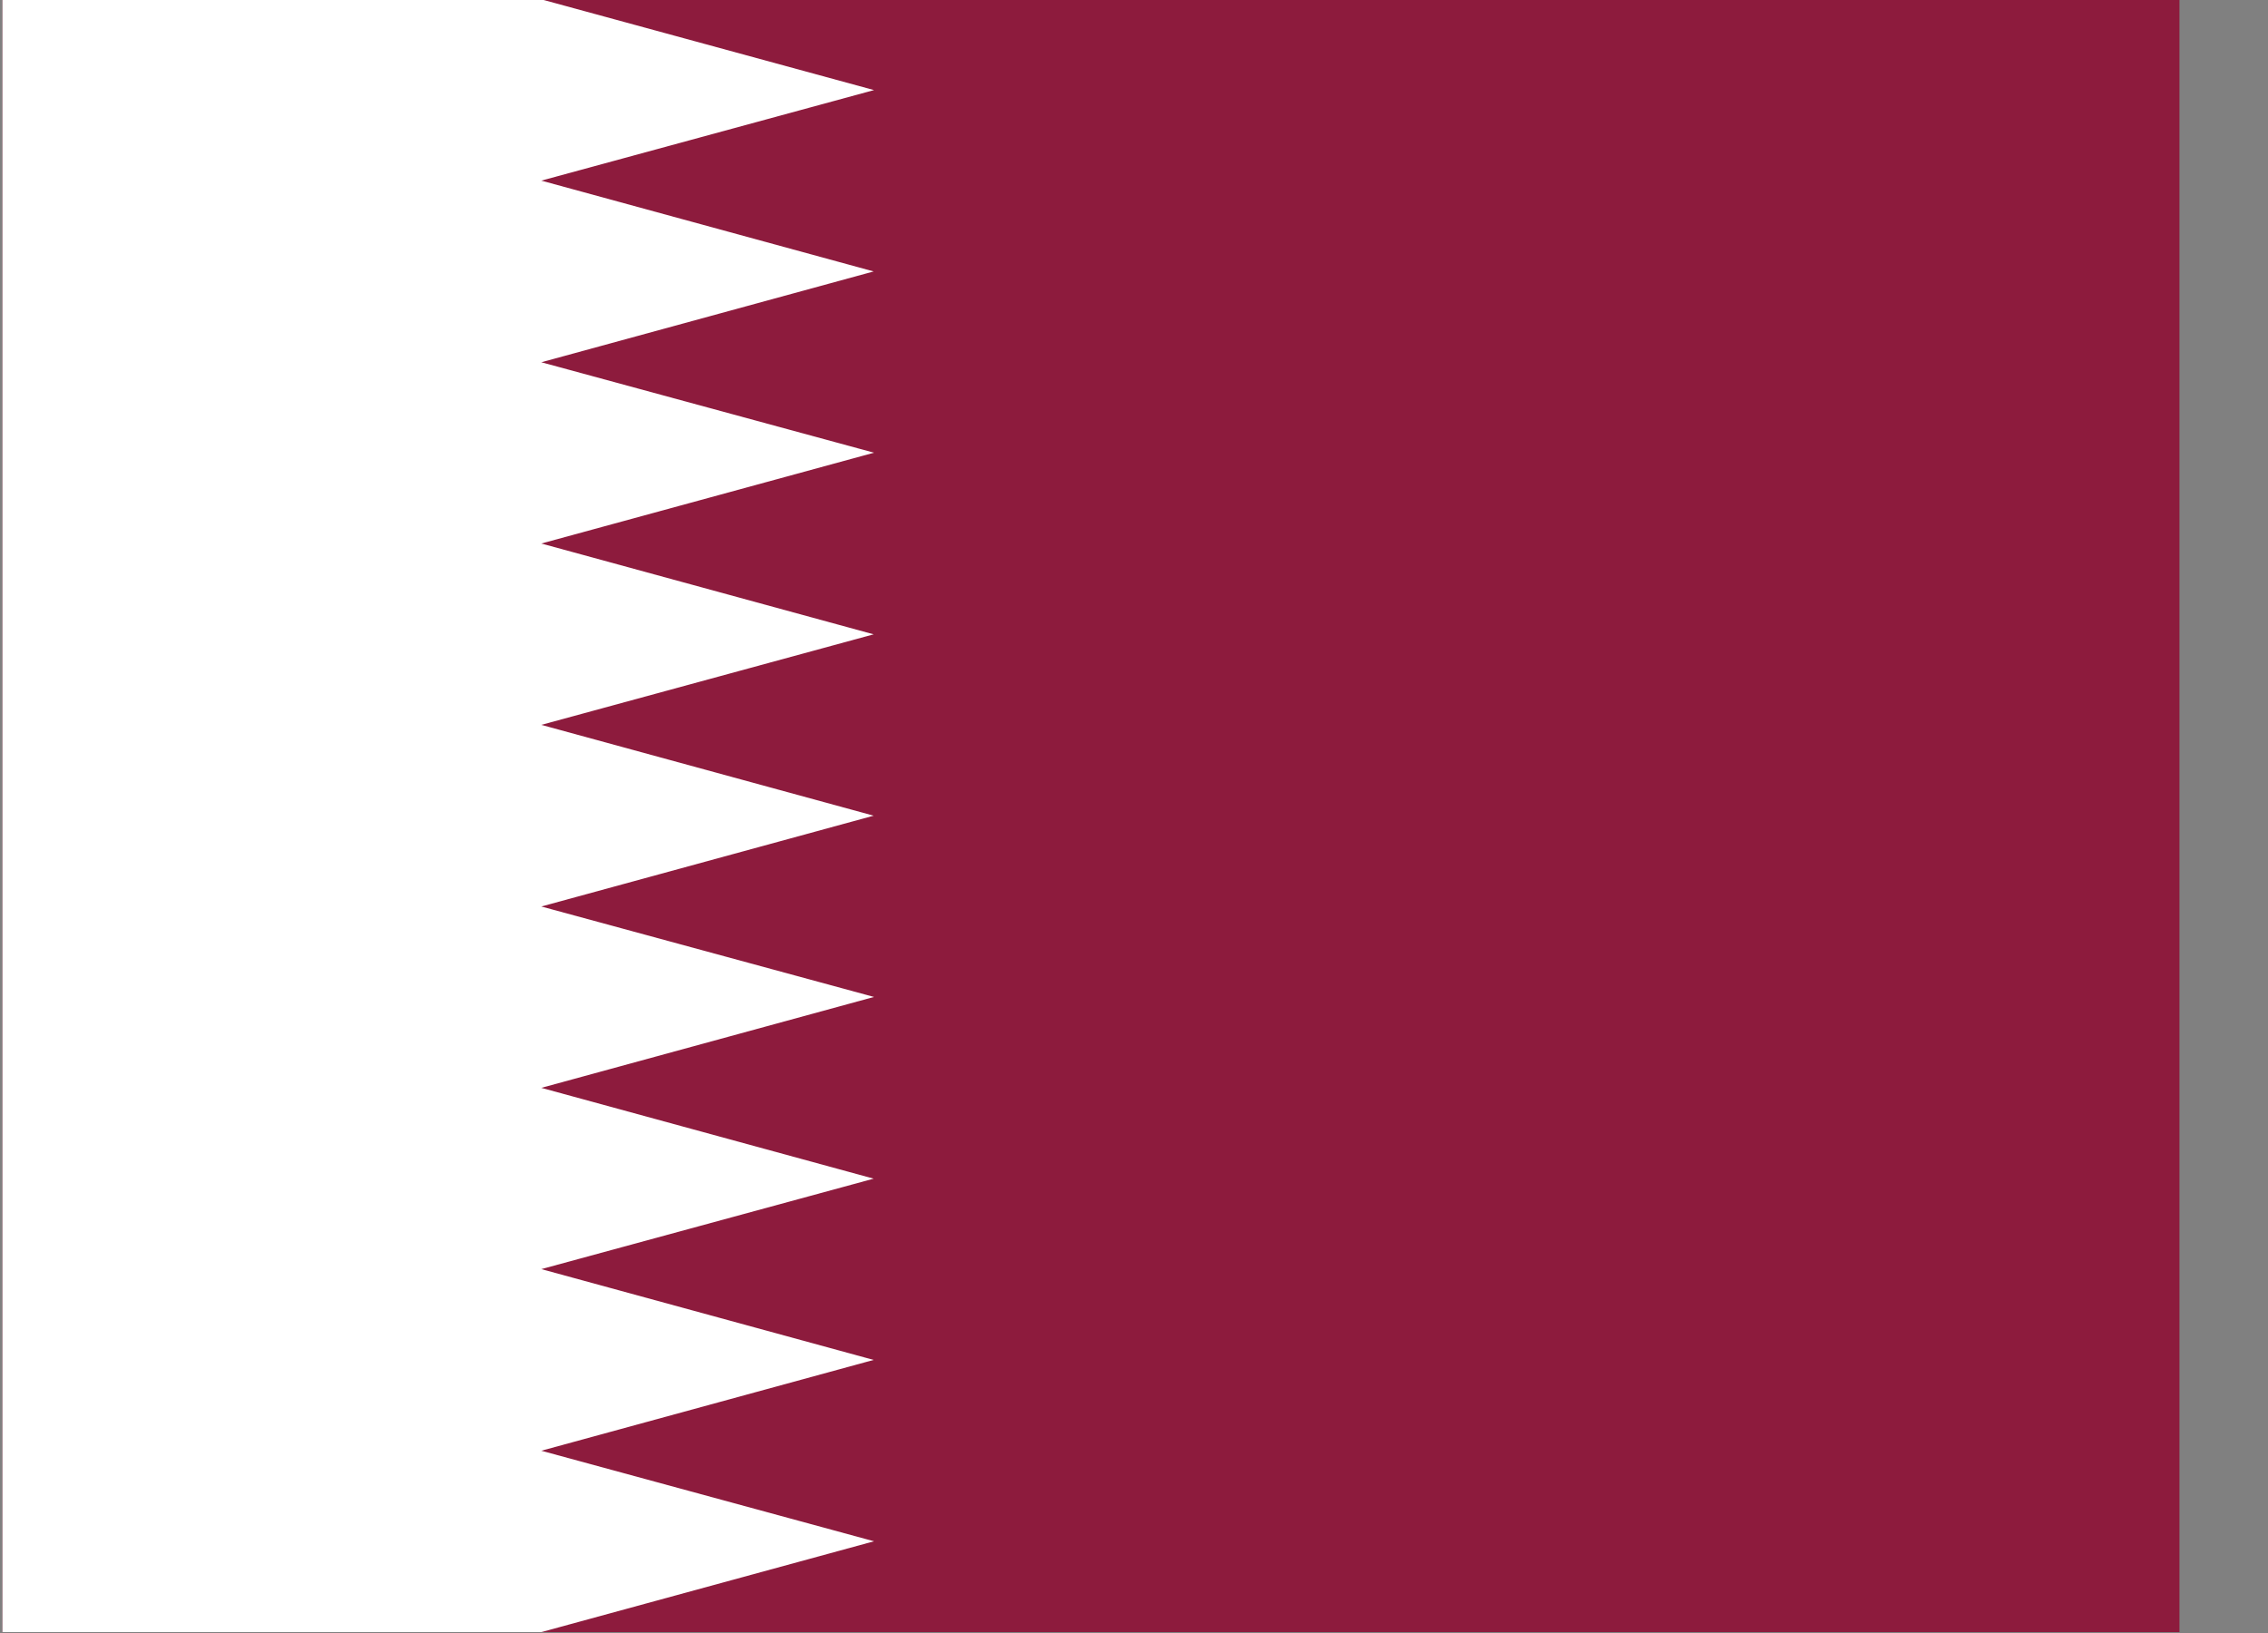 <svg width="25" height="18" viewBox="0 0 25 18" fill="none" xmlns="http://www.w3.org/2000/svg">
<rect x="0" y="0" width="25" height="18" fill="#808080" stroke="none"/>
<g clip-path="url(#clip0_1340_57159)">
<path d="M0.027 -0.008H24.024V17.99H0.027V-0.008Z" fill="#8D1B3D"/>
<path d="M0.027 -0.008V17.99H5.967L9.634 16.989L5.967 15.991L9.63 14.99L5.967 13.989L9.63 12.992L5.967 11.991L9.634 10.989L5.967 9.992L9.63 8.991L5.967 7.99L9.63 6.992L5.967 5.991L9.634 4.99L5.967 3.993L9.63 2.992L5.967 1.991L9.634 0.993L5.963 -0.008H0.027Z" fill="white"/>
</g>
<defs>
<clipPath id="clip0_1340_57159">
<rect width="23.997" height="17.998" fill="white" transform="translate(0.027 -0.008)"/>
</clipPath>
</defs>
</svg>
